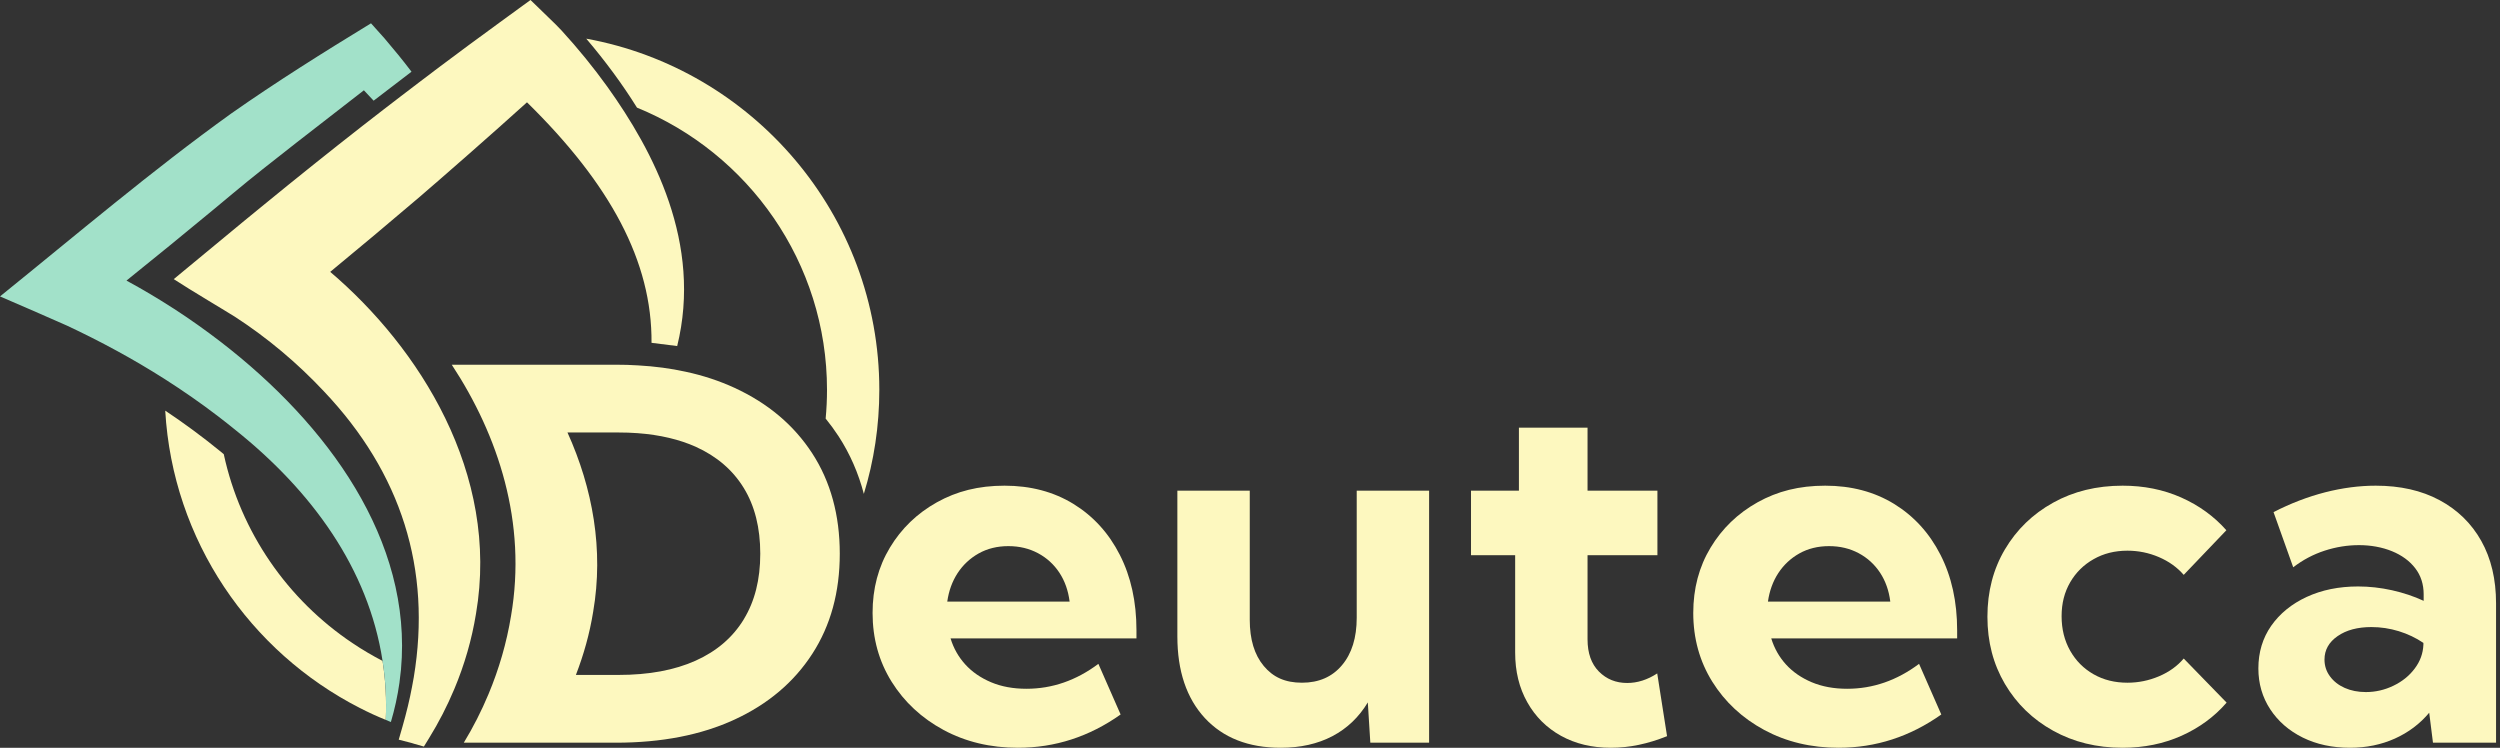 <svg width="224" height="67" viewBox="0 0 224 67" fill="none" xmlns="http://www.w3.org/2000/svg">
<rect x="0" y="0" width="224" height="67" fill="#333333" stroke="none"/>
<path d="M47.227 7.575C47.227 7.575 47.185 7.612 47.166 7.631H47.288C47.288 7.631 47.246 7.594 47.227 7.575ZM52.528 3.464C54.243 5.478 55.771 7.552 57.074 9.644C67.052 13.717 74.1 23.516 74.1 34.93C74.1 35.801 74.058 36.658 73.978 37.505C74.391 38.011 74.78 38.544 75.141 39.097C76.158 40.665 76.912 42.388 77.4 44.252C78.304 41.302 78.787 38.17 78.787 34.93C78.787 19.256 67.445 6.18 52.528 3.464Z" fill="#FDF8BF"/>
<path d="M34.564 64.5C34.175 64.345 33.791 64.177 33.411 64.004C33.017 63.821 32.628 63.634 32.244 63.437C22.388 58.404 15.475 48.423 14.805 36.794C16.502 37.926 18.114 39.116 19.637 40.356C19.773 40.464 19.914 40.576 20.049 40.693C21.563 47.711 25.786 53.737 31.569 57.613C32.024 57.922 32.488 58.212 32.961 58.489C33.392 58.746 33.833 58.985 34.278 59.219C34.545 60.923 34.644 62.683 34.564 64.5Z" fill="#FDF8BF"/>
<path d="M65.819 34.752C64.465 34.13 63.002 33.643 61.428 33.306C60.092 33.011 58.677 32.824 57.177 32.739C56.526 32.697 55.855 32.678 55.171 32.678H40.478C44.654 39.032 47.223 46.827 45.788 55.188C45.4 57.566 44.72 59.926 43.769 62.197C43.145 63.69 42.4 65.16 41.556 66.546H55.171C59.272 66.546 62.82 65.858 65.819 64.472C68.819 63.086 71.138 61.124 72.779 58.587C74.424 56.05 75.244 53.058 75.244 49.612C75.244 46.166 74.424 43.156 72.779 40.623C71.138 38.095 68.819 36.138 65.819 34.752ZM66.644 55.492C65.655 57.112 64.216 58.348 62.328 59.196C60.434 60.048 58.133 60.474 55.419 60.474H51.601C52.299 58.662 52.834 56.775 53.148 54.813C54.104 49.247 53.11 43.76 50.846 38.751H55.415C56.005 38.751 56.572 38.769 57.125 38.811C58.138 38.886 59.08 39.027 59.961 39.237C60.809 39.439 61.596 39.701 62.323 40.024C64.212 40.876 65.65 42.107 66.639 43.718C67.628 45.328 68.12 47.295 68.12 49.612C68.12 51.93 67.628 53.877 66.639 55.492H66.644Z" fill="#FDF8BF"/>
<path d="M96.179 45.15C94.398 44.06 92.341 43.517 90.007 43.517C87.673 43.517 85.728 44.013 83.947 45.005C82.171 45.998 80.765 47.355 79.734 49.069C78.698 50.787 78.183 52.735 78.183 54.916C78.183 57.206 78.754 59.261 79.889 61.082C81.027 62.904 82.579 64.345 84.547 65.408C86.515 66.466 88.732 67 91.202 67C94.534 67 97.599 66.007 100.407 64.018L98.415 59.481C96.428 60.97 94.276 61.714 91.971 61.714C90.78 61.714 89.721 61.518 88.798 61.129C87.87 60.736 87.101 60.207 86.492 59.537C85.883 58.868 85.438 58.086 85.17 57.201H101.827V56.475C101.827 53.919 101.33 51.663 100.336 49.715C99.343 47.763 97.956 46.246 96.179 45.15ZM84.875 53.901C85.011 52.941 85.32 52.089 85.803 51.349C86.286 50.614 86.914 50.024 87.687 49.589C88.465 49.153 89.351 48.933 90.344 48.933C91.338 48.933 92.21 49.144 93.002 49.565C93.794 49.987 94.431 50.572 94.923 51.316C95.411 52.061 95.715 52.922 95.837 53.901H84.875Z" fill="#FDF8BF"/>
<path d="M121.562 55.347C121.562 57.14 121.122 58.559 120.241 59.603C119.359 60.652 118.164 61.171 116.655 61.171C115.146 61.171 114.068 60.675 113.234 59.673C112.395 58.671 111.978 57.29 111.978 55.53V43.966H105.492V57.019C105.492 60.118 106.312 62.557 107.952 64.336C109.597 66.11 111.866 67 114.757 67C116.519 67 118.061 66.653 119.383 65.961C120.7 65.268 121.759 64.261 122.556 62.936L122.781 66.546H128.048V43.966H121.562V55.347Z" fill="#FDF8BF"/>
<path d="M145.797 61.195C144.784 61.195 143.941 60.853 143.261 60.169C142.586 59.486 142.244 58.526 142.244 57.29V49.748H148.505V43.966H142.244V38.32H136.095V43.966H131.802V49.748H135.758V58.465C135.758 60.151 136.119 61.635 136.845 62.922C137.567 64.21 138.574 65.212 139.863 65.928C141.147 66.639 142.638 67 144.325 67C146.012 67 147.634 66.653 149.368 65.961L148.487 60.338C147.61 60.909 146.715 61.195 145.797 61.195Z" fill="#FDF8BF"/>
<path d="M169.712 45.15C167.932 44.06 165.874 43.517 163.54 43.517C161.206 43.517 159.261 44.013 157.48 45.005C155.704 45.998 154.298 47.355 153.267 49.069C152.231 50.787 151.716 52.735 151.716 54.916C151.716 57.206 152.288 59.261 153.422 61.082C154.561 62.904 156.112 64.345 158.08 65.408C160.049 66.466 162.265 67 164.735 67C168.067 67 171.133 66.007 173.94 64.018L171.948 59.481C169.961 60.97 167.81 61.714 165.504 61.714C164.313 61.714 163.259 61.518 162.331 61.129C161.403 60.736 160.634 60.207 160.025 59.537C159.416 58.868 158.975 58.086 158.704 57.201H175.36V56.475C175.36 53.919 174.863 51.663 173.87 49.715C172.876 47.763 171.489 46.246 169.712 45.15ZM158.408 53.901C158.544 52.941 158.854 52.089 159.336 51.349C159.819 50.614 160.447 50.024 161.22 49.589C161.998 49.153 162.884 48.933 163.878 48.933C164.871 48.933 165.743 49.144 166.535 49.565C167.327 49.987 167.964 50.572 168.456 51.316C168.944 52.061 169.249 52.922 169.37 53.901H158.408Z" fill="#FDF8BF"/>
<path d="M193.446 60.595C192.541 60.979 191.599 61.171 190.62 61.171C189.49 61.171 188.478 60.923 187.592 60.417C186.702 59.912 185.999 59.21 185.488 58.306C184.977 57.403 184.719 56.373 184.719 55.211C184.719 54.05 184.977 53.058 185.488 52.173C185.999 51.293 186.702 50.6 187.592 50.099C188.478 49.593 189.49 49.341 190.62 49.341C191.599 49.341 192.536 49.532 193.436 49.916C194.331 50.3 195.072 50.829 195.662 51.508L199.482 47.51C198.381 46.265 197.031 45.286 195.433 44.575C193.839 43.868 192.091 43.517 190.188 43.517C187.869 43.517 185.792 44.022 183.965 45.038C182.132 46.054 180.693 47.449 179.644 49.219C178.598 50.984 178.073 52.997 178.073 55.258C178.073 57.52 178.598 59.509 179.644 61.288C180.693 63.063 182.132 64.458 183.965 65.474C185.792 66.49 187.869 67 190.188 67C192.105 67 193.858 66.639 195.456 65.928C197.054 65.212 198.404 64.224 199.505 62.955L195.662 59.004C195.086 59.682 194.35 60.212 193.446 60.595Z" fill="#FDF8BF"/>
<path d="M222.325 48.47C221.444 46.897 220.192 45.679 218.58 44.813C216.968 43.947 215.065 43.517 212.862 43.517C211.4 43.517 209.891 43.713 208.33 44.111C206.77 44.514 205.228 45.104 203.709 45.886L205.472 50.829C206.329 50.169 207.267 49.673 208.284 49.341C209.305 49.008 210.332 48.844 211.372 48.844C212.413 48.844 213.439 49.027 214.32 49.387C215.201 49.748 215.895 50.254 216.401 50.909C216.907 51.564 217.16 52.346 217.16 53.245V53.835C216.284 53.428 215.337 53.114 214.32 52.885C213.303 52.66 212.291 52.547 211.283 52.547C209.563 52.547 208.031 52.861 206.681 53.484C205.331 54.111 204.272 54.973 203.503 56.068C202.735 57.168 202.35 58.442 202.35 59.889C202.35 61.255 202.707 62.477 203.414 63.554C204.122 64.631 205.092 65.474 206.329 66.087C207.567 66.696 208.977 67 210.557 67C212.019 67 213.359 66.724 214.582 66.176C215.801 65.624 216.827 64.856 217.657 63.859L217.994 66.546H223.646V54.06C223.646 51.906 223.206 50.043 222.325 48.47ZM217.137 57.763C217.104 58.545 216.846 59.261 216.354 59.907C215.867 60.558 215.229 61.068 214.447 61.443C213.664 61.822 212.839 62.009 211.981 62.009C211.274 62.009 210.641 61.883 210.083 61.635C209.526 61.387 209.085 61.04 208.762 60.595C208.438 60.155 208.274 59.654 208.274 59.097C208.274 58.236 208.668 57.538 209.451 56.995C210.233 56.452 211.246 56.185 212.478 56.185C213.308 56.185 214.123 56.307 214.934 56.555C215.735 56.803 216.471 57.154 217.137 57.604V57.763Z" fill="#FDF8BF"/>
<path d="M19.15 18.76C16.563 20.909 13.952 23.029 11.332 25.141C12.757 25.913 14.177 26.756 15.583 27.664C17.008 28.587 18.409 29.579 19.773 30.628C29.329 37.992 36.977 48.409 35.928 59.996L35.792 61.157C35.792 61.157 35.787 61.185 35.787 61.199C35.623 62.356 35.37 63.522 35.023 64.692C35.005 64.683 34.981 64.678 34.962 64.668C34.826 64.617 34.695 64.561 34.564 64.5C34.644 62.684 34.545 60.923 34.278 59.219C33.008 50.946 27.932 43.999 21.118 38.545C20.598 38.123 20.073 37.706 19.539 37.299C17.997 36.119 16.398 35.01 14.763 33.966C11.951 32.177 9.012 30.586 6.004 29.177C4.963 28.704 1.097 27.032 0 26.559C6.81 21.058 13.61 15.277 20.706 10.178C24.778 7.322 29.001 4.677 33.242 2.088L34.447 3.432C34.859 3.914 35.272 4.41 35.689 4.921C36.082 5.407 36.481 5.908 36.87 6.423C36.86 6.433 36.851 6.437 36.842 6.447C35.604 7.383 34.578 8.17 33.617 8.914C33.57 8.951 33.523 8.984 33.477 9.022C33.186 8.703 32.895 8.394 32.605 8.09C28.874 11.007 24.099 14.63 20.865 17.332C20.293 17.809 19.721 18.287 19.15 18.76Z" fill="#A2E1C9"/>
<path d="M60.673 31.021C62.946 21.807 58.527 13.511 54.421 7.776C53.189 6.063 51.816 4.373 50.33 2.748C50.189 2.598 50.002 2.402 49.791 2.191C49.327 1.728 48.746 1.17 48.361 0.801L47.532 0C47.532 0 45.418 1.54 44.757 2.022C42.752 3.483 41.017 4.761 39.462 5.932C39.293 6.053 39.129 6.18 38.965 6.306L38.665 6.536C38.295 6.812 37.929 7.088 37.563 7.369C36.996 7.8 36.425 8.23 35.862 8.666C35.361 9.05 34.85 9.443 34.344 9.832L32.497 11.264C29.507 13.6 26.545 15.974 23.691 18.31C22.477 19.293 21.282 20.286 20.087 21.274L15.569 25.01L16.928 25.871C17.088 25.97 17.856 26.438 18.7 26.953L20.068 27.781L20.635 28.128C20.87 28.273 21.038 28.376 21.104 28.418C23.968 30.281 26.63 32.514 29.02 35.061C35.965 42.388 38.679 51.003 37.076 60.675C37.034 60.951 36.982 61.223 36.921 61.522C36.706 62.679 36.42 63.854 36.059 65.118L35.726 66.274L36.87 66.569L37.128 66.649L37.981 66.892L38.444 66.138C39.312 64.734 40.071 63.255 40.708 61.733C41.627 59.547 42.278 57.276 42.648 55.001C44.809 42.398 37.512 31.101 29.587 24.359C32.099 22.29 34.789 20.038 37.601 17.641C38.21 17.116 38.819 16.592 39.424 16.063C40.31 15.3 41.186 14.527 42.063 13.755C43.839 12.196 45.563 10.66 47.218 9.167C54.679 16.489 58.433 23.427 58.377 30.717L60.687 31.007L60.673 31.021Z" fill="#FDF8BF"/>
</svg>
